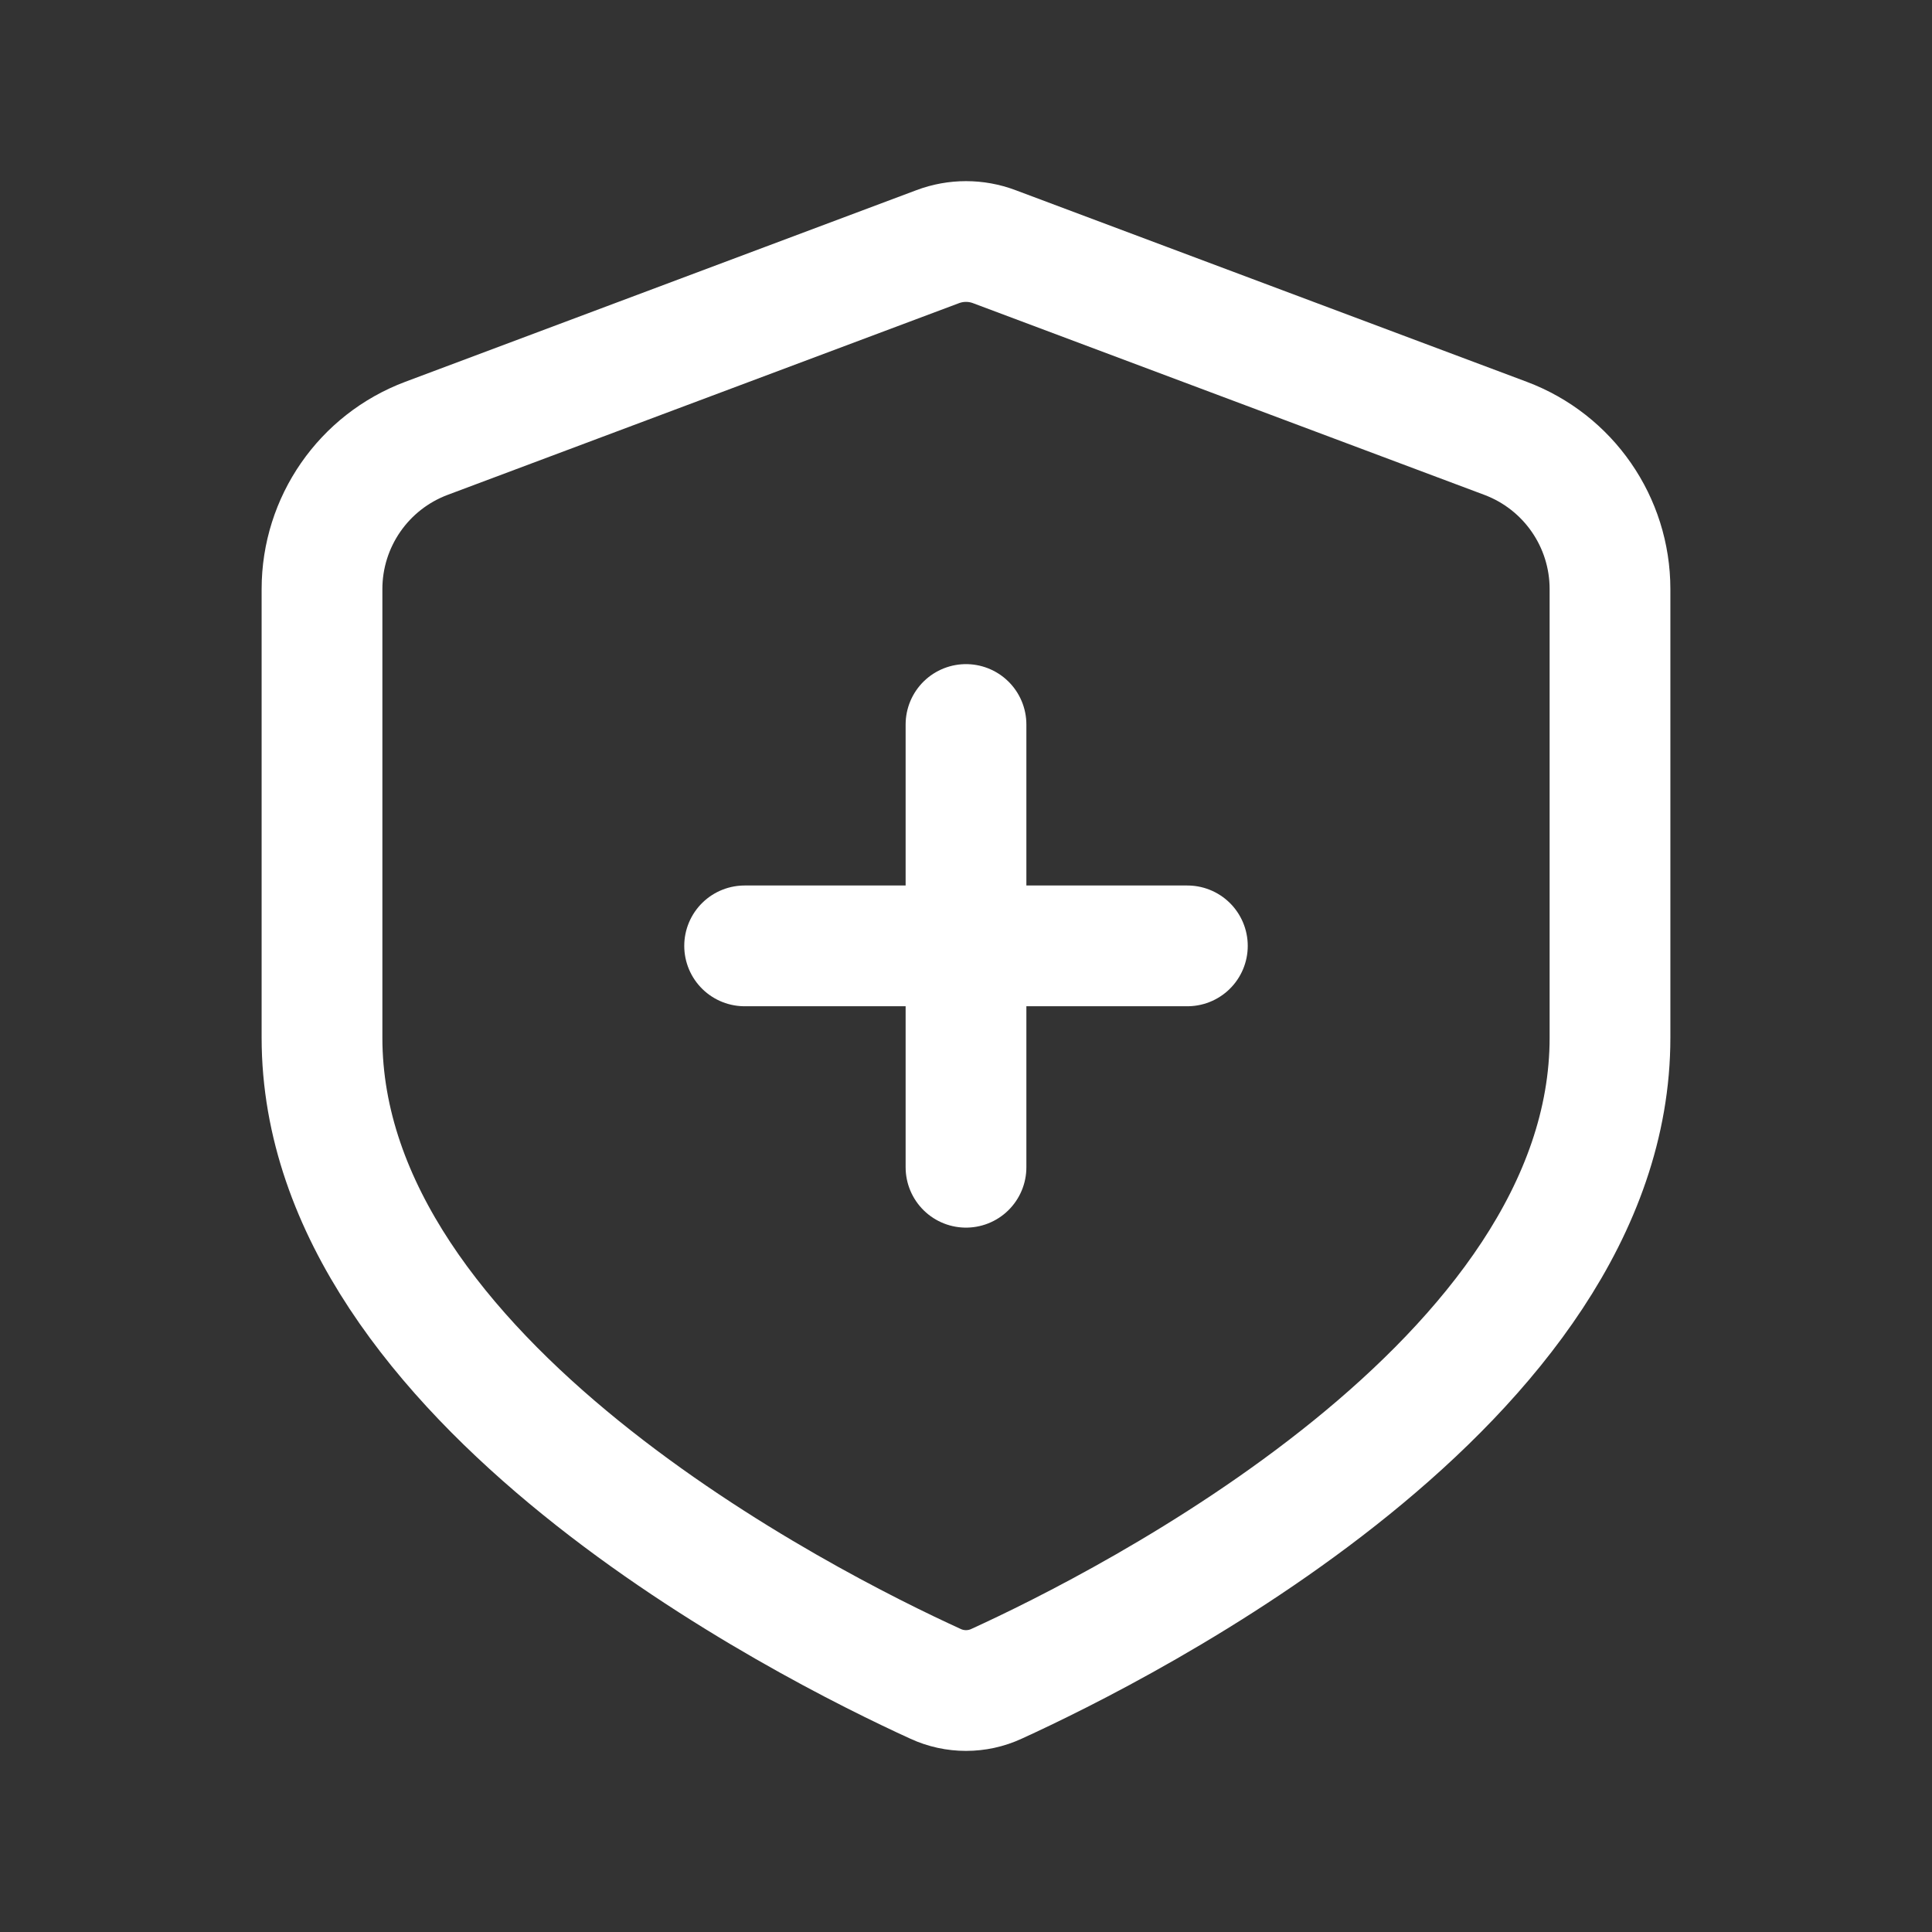 <svg width="24" height="24" viewBox="0 0 24 24" fill="none" xmlns="http://www.w3.org/2000/svg">
<rect x="0" y="0" width="24" height="24" fill="#333333" stroke="none"/>
<path d="M9.25 11.75H14.75" stroke="white" stroke-width="1.5" stroke-linecap="round" stroke-linejoin="round"/>
<path d="M12 14.5V9" stroke="white" stroke-width="1.5" stroke-linecap="round" stroke-linejoin="round"/>
<path fill-rule="evenodd" clip-rule="evenodd" d="M20 12.891C20 17.16 13.967 20.192 12.379 20.917C12.139 21.028 11.861 21.028 11.621 20.917C10.033 20.192 4 17.16 4 12.891V7.318C4 6.484 4.517 5.738 5.298 5.445L11.649 3.064C11.875 2.979 12.125 2.979 12.351 3.064L18.702 5.445C19.483 5.738 20 6.484 20 7.318V12.891Z" stroke="white" stroke-width="1.5" stroke-linecap="round" stroke-linejoin="round"/>
</svg>
